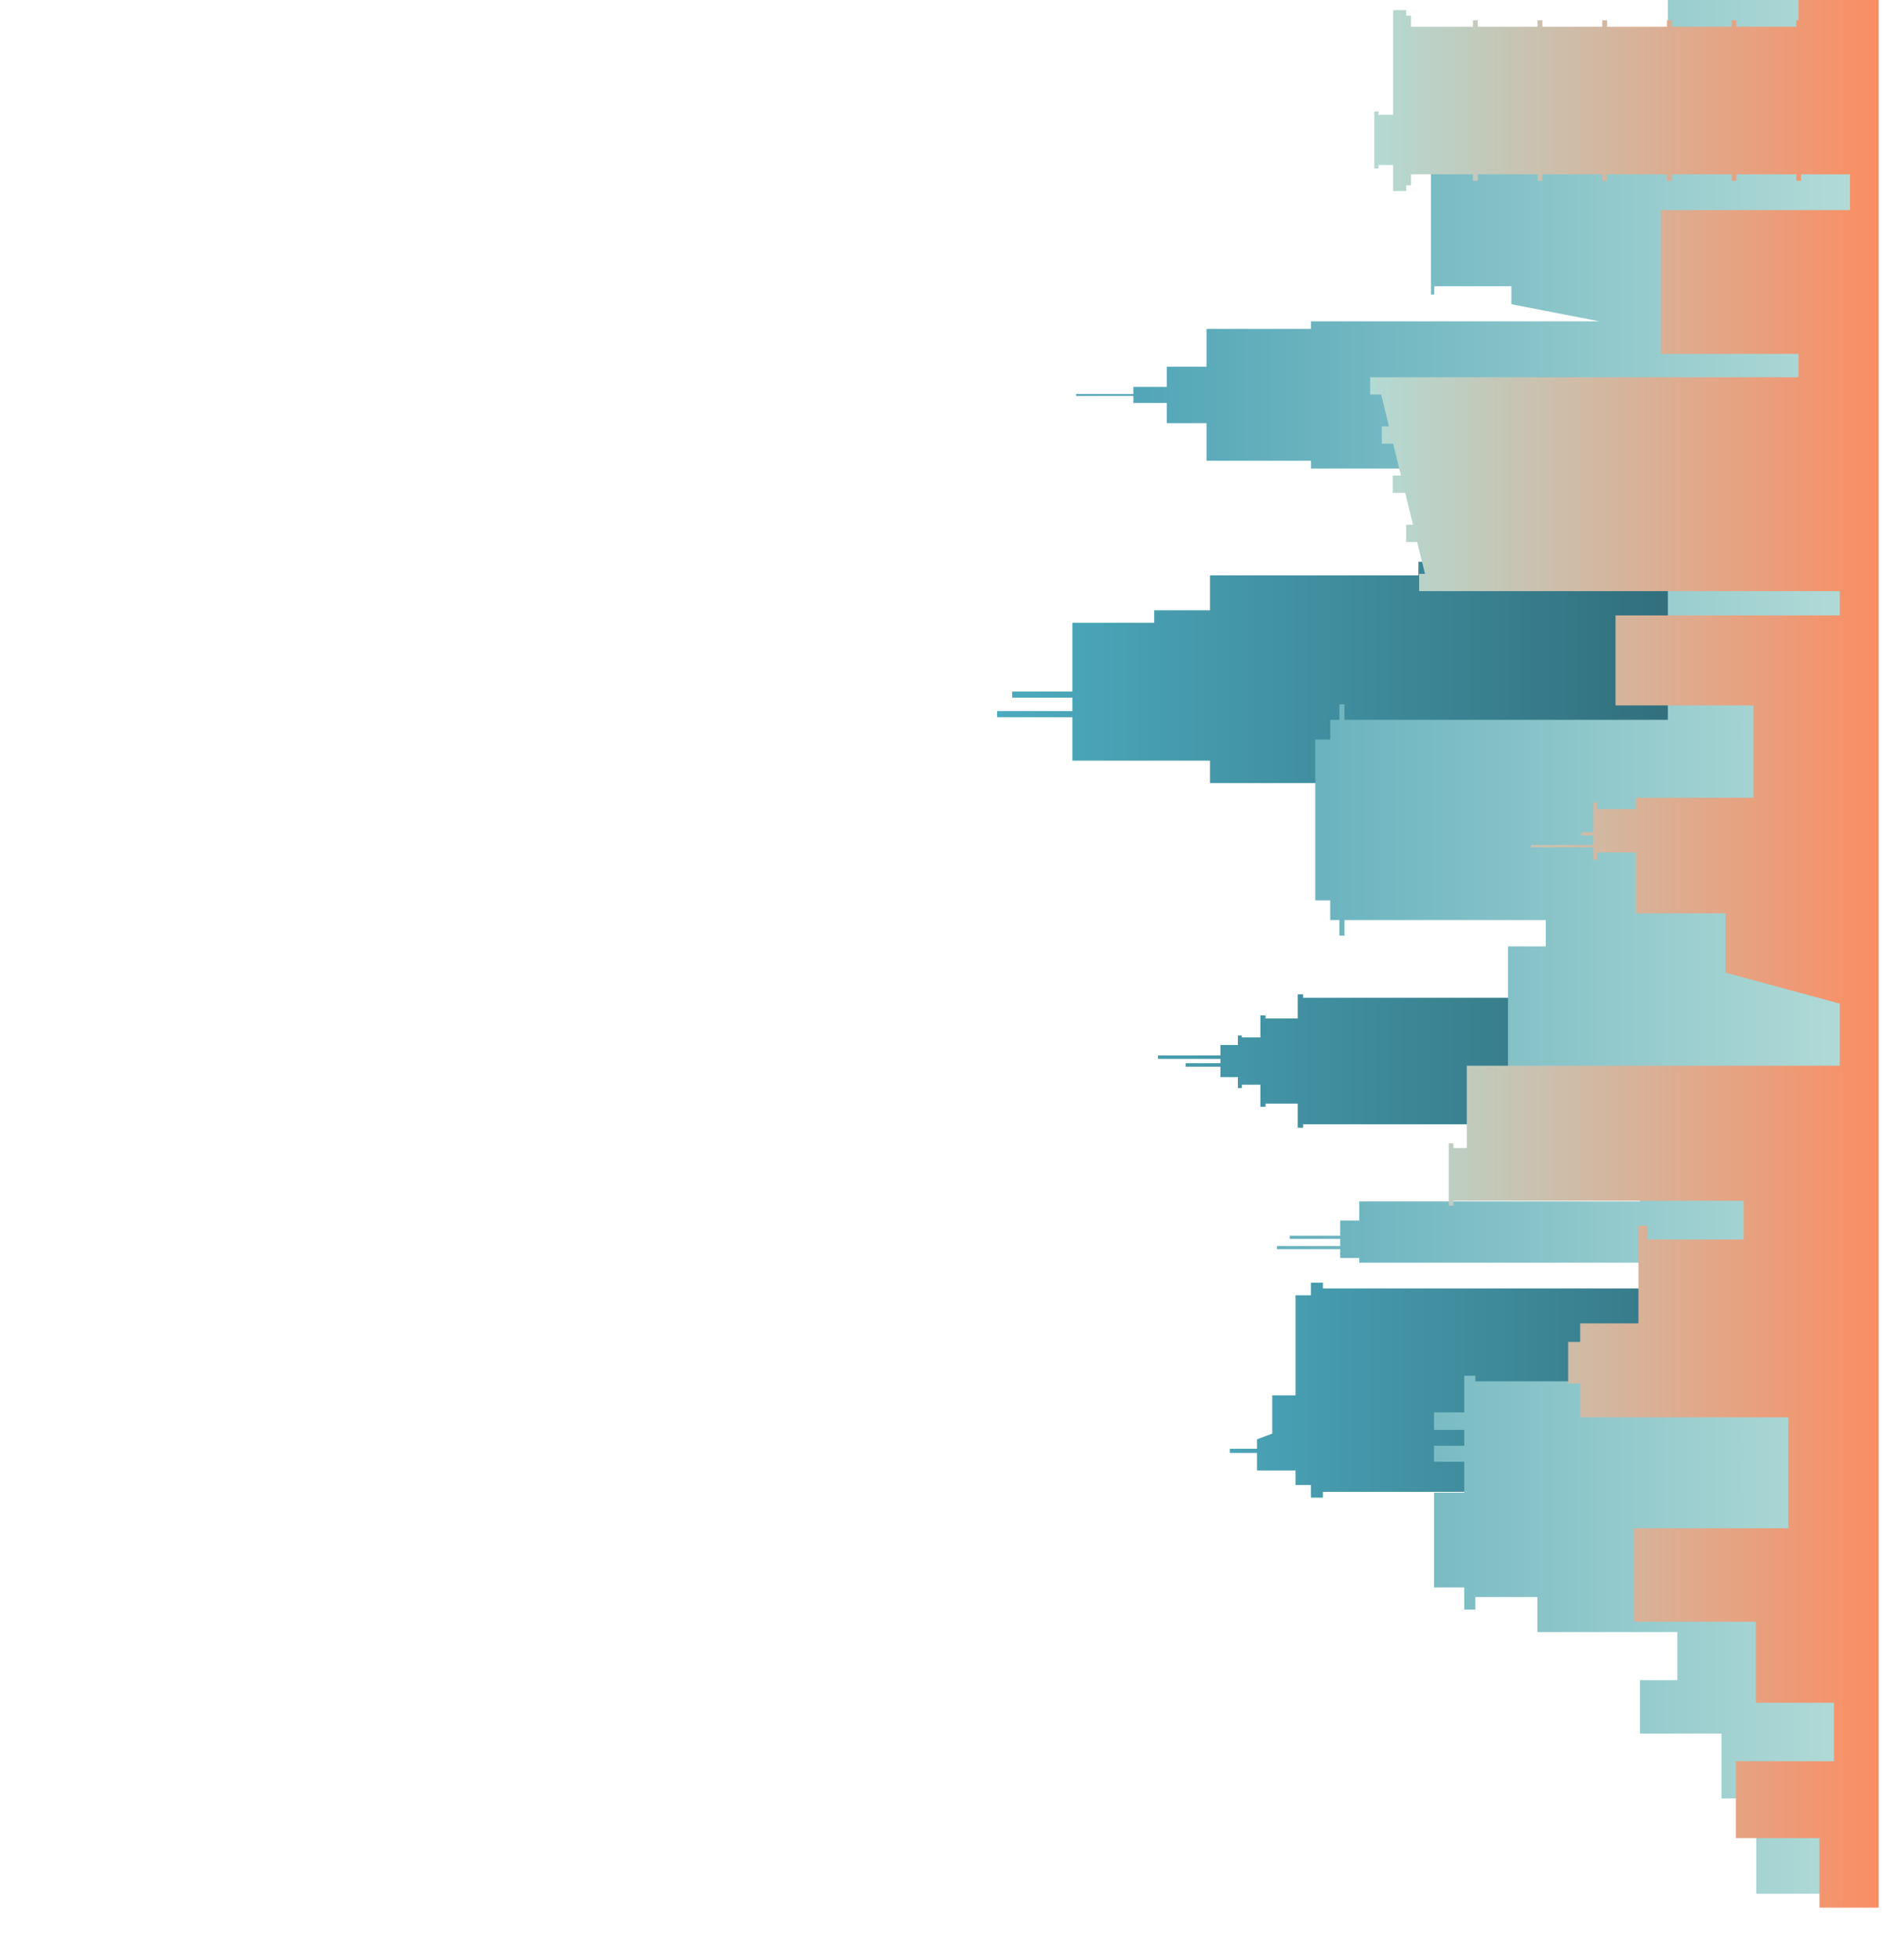 <?xml version="1.0" encoding="UTF-8"?> <svg xmlns="http://www.w3.org/2000/svg" width="729" height="757" viewBox="0 0 729 757" fill="none"> <g clip-path="url(#clip0_119_3)"> <path d="M673.019 576.178L673.019 497.621L511.066 497.621L511.066 495.382L506.431 495.382L506.431 500.261L500.5 500.261L500.5 538.914L491.505 538.914L491.505 553.678L485.62 555.882L485.62 559.532L475.123 559.532L475.123 560.348L475.123 561.163L485.62 561.163L485.62 567.936L491.505 567.936L498.274 567.936L500.5 567.936L500.5 573.538L506.431 573.538L506.431 578.417L511.066 578.417L511.066 576.178L673.019 576.178Z" fill="url(#paint0_linear_119_3)"></path> <path d="M682.495 -152.985L464.764 -152.985L444.699 -56.255L682.495 -66.851L682.495 216.992L547.972 216.992L547.972 222.216L467.471 222.216L467.471 235.705L445.903 235.705L445.903 240.526L414.286 240.526L414.286 267.079L391.043 267.079L391.043 269.433L414.286 269.433L414.286 274.633L385.192 274.633L385.192 276.998L414.286 276.998L414.286 293.782L467.471 293.782L467.471 302.449L547.972 302.449L547.972 309.877L682.495 309.877L682.495 385.369L503.425 385.369L503.425 384.061L501.349 384.061L501.349 393.348L488.913 393.348L488.913 392.154L486.917 392.154L486.917 400.672L479.769 400.672L479.769 399.915L478.232 399.915L478.232 403.588L471.475 403.588L471.475 407.09L471.475 407.629L447.349 407.629L447.349 408.019L447.349 408.502L447.349 408.984L471.475 408.984L471.475 410.625L458.029 410.625L458.029 411.004L458.029 411.486L458.029 411.969L471.475 411.969L471.475 416.021L478.232 416.021L478.232 420.257L479.769 420.257L479.769 418.925L486.917 418.925L486.917 427.455L488.913 427.455L488.913 426.25L501.349 426.25L501.349 435.548L503.425 435.548L503.425 434.24L682.495 434.24L682.495 685.985L706.92 685.985L706.92 -341.567L682.495 -341.567L682.495 -152.985Z" fill="url(#paint1_linear_119_3)"></path> <path d="M644.327 17.826L644.327 38.019L613.203 38.019L613.203 46.25L554.098 46.25L554.098 43.047L552.813 43.047L552.813 113.764L554.098 113.764L554.098 110.561L583.903 110.561L583.903 117.495L617.872 124.108L506.465 124.108L506.465 127.012L466.117 127.012L466.117 141.626L450.756 141.626L450.756 149.444L437.85 149.444L437.85 152.188L415.731 152.188L415.731 152.899L437.85 152.899L437.85 155.643L450.756 155.643L450.756 163.461L466.117 163.461L466.117 177.949L506.465 177.949L506.465 180.968L579.716 180.968L579.716 203.446L644.327 203.446L644.327 278.02L519.394 278.02L519.394 272.027L517.433 272.027L517.433 278.02L513.911 278.02L513.911 285.62L508.129 285.62L508.129 347.749L513.911 347.749L513.911 355.349L517.433 355.349L517.433 361.342L519.394 361.342L519.394 355.349L597.165 355.349L597.165 365.509L582.572 365.509L582.572 428.213L600.389 428.213L600.389 441.885L633.566 441.885L633.566 464.019L525.119 464.019L525.119 471.401L517.742 471.401L517.742 477.244L498.24 477.244L498.24 478.472L517.742 478.472L517.742 481.239L493.318 481.239L493.318 482.467L517.742 482.467L517.742 485.865L525.119 485.865L525.119 487.691L633.566 487.691L633.566 533.496L569.976 533.496L569.976 531.349L565.674 531.349L565.674 545.492L553.995 545.492L553.995 552.254L565.674 552.254L565.674 558.396L553.995 558.396L553.995 564.549L565.674 564.549L565.674 576.511L553.995 576.511L553.995 613.121L565.674 613.121L565.674 621.674L569.976 621.674L569.976 616.818L593.941 616.818L593.941 630.341L648.01 630.341L648.01 648.904L633.566 648.904L633.566 669.58L665.058 669.58L665.058 694.572L678.492 694.572L678.492 731.434L717.015 731.434L717.015 -347.456L678.503 -347.456L678.503 -314.52L656.522 -314.52L656.522 -283.593L569.987 -271.883L569.987 -270.127L559.593 -270.127L559.593 -263.974L569.987 -263.974L569.987 -262.447L566.098 -262.447L566.098 -258.142L569.987 -258.142L569.987 -249.222L560.924 -249.222L560.924 -246.765L554.626 -246.765L554.626 -229.247L560.924 -229.247L560.924 -226.79L569.987 -226.79L569.987 -224.333L621.968 -224.333L621.968 -208.755L490.083 -208.755L490.083 -203.635L461.161 -203.635L461.161 -201.993L490.083 -201.993L490.083 -198.102L449.964 -198.102L449.964 -196.46L490.083 -196.46L490.083 -193.073L468.366 -193.073L468.366 -191.432L490.083 -191.432L490.083 -161.205L583.696 -161.205L583.696 -127.591L644.339 -127.591L644.339 -96.194L644.327 17.826ZM644.327 -94.873L644.327 16.506L644.327 -94.873Z" fill="url(#paint2_linear_119_3)"></path> <path d="M704.006 -334.14L653.103 -326.517L653.103 -310.939L610.851 -310.939L610.851 -312.867L607.031 -312.867L607.031 -305.302L590.58 -305.302L590.58 -304.383L607.031 -304.383L607.031 -299.16L593.551 -299.16L593.551 -298.23L607.031 -298.23L607.031 -266.729L610.851 -266.729L610.851 -268.887L696.572 -268.887L696.572 -232.909L658.174 -232.909L658.174 -212.429L563.826 -212.429L563.826 -214.3L559.203 -214.3L559.203 -210.213L553.272 -210.213L553.272 -205.506L551.046 -205.506L544.266 -205.506L538.392 -205.506L538.392 -199.824L527.884 -199.824L527.884 -199.135L527.884 -198.458L538.392 -198.458L538.392 -195.392L544.266 -193.544L544.266 -181.146L553.272 -181.146L553.272 -148.692L559.203 -148.692L559.203 -144.605L563.826 -144.605L563.826 -146.476L625.214 -146.476L625.214 -119.326L685.535 -119.326L672.193 -89.202L613.65 -89.202L613.65 -94.07L609.348 -94.07L609.348 -85.517L597.669 -85.517L597.669 -48.907L609.348 -48.907L609.348 -36.945L597.669 -36.945L597.669 -30.792L609.348 -30.792L609.348 -24.639L597.669 -24.639L597.669 -17.877L609.348 -17.877L609.348 -3.734L613.65 -3.734L613.65 -5.892L694.794 -5.892L694.794 7.838L693.945 7.838L693.945 10.329L670.816 10.329L670.816 7.838L668.958 7.838L668.958 10.329L645.841 10.329L645.841 7.838L643.983 7.838L643.983 10.329L620.866 10.329L620.866 7.838L619.008 7.838L619.008 10.329L595.88 10.329L595.88 7.838L594.033 7.838L594.033 10.329L570.905 10.329L570.905 7.838L569.046 7.838L569.046 10.329L545.115 10.329L545.115 6.07L543.257 6.07L543.257 3.9L538.186 3.9L538.186 44.344L532.542 44.344L532.542 43.036L530.913 43.036L530.913 65.054L532.542 65.054L532.542 63.734L538.186 63.734L538.186 73.756L543.257 73.756L543.257 71.587L545.115 71.587L545.115 67.328L569.046 67.328L569.046 69.819L570.905 69.819L570.905 67.328L594.033 67.328L594.033 69.819L595.88 69.819L595.88 67.328L619.008 67.327L619.008 69.819L620.866 69.819L620.866 67.327L643.983 67.327L643.983 69.819L645.841 69.819L645.841 67.327L668.958 67.327L668.958 69.819L670.816 69.819L670.816 67.327L693.945 67.327L693.945 69.819L695.792 69.819L695.792 67.327L714.698 67.327L714.698 81.138L641.677 81.138L641.677 136.678L694.794 136.678L694.794 145.701L529.318 145.701L529.318 152.371L533.574 152.371L536.591 164.678L533.826 164.678L533.826 171.359L538.22 171.359L541.226 183.666L538.06 183.666L538.06 190.336L542.855 190.336L545.872 202.654L543.257 202.654L543.257 209.324L547.501 209.324L550.507 221.63L548.259 221.63L548.259 228.3L710.751 228.3L710.751 237.691L624.125 237.691L624.125 272.452L677.39 272.452L677.39 308.098L631.96 308.098L631.96 312.494L617.046 312.494L617.046 309.877L615.543 309.877L615.543 321.414L610.851 321.414L610.851 322.643L615.543 322.643L615.543 326.339L591.463 326.339L591.463 327.258L615.543 327.258L615.543 332.068L617.046 332.068L617.046 329.232L631.96 329.232L631.96 352.755L666.618 352.755L666.618 375.657L710.751 387.619L710.751 411.613L566.66 411.613L566.66 443.389L561.498 443.389L561.498 441.587L559.685 441.587L559.685 465.649L561.498 465.649L561.498 463.755L566.66 463.755L574.954 463.755L673.65 463.755L673.65 478.736L636.354 478.736L636.354 473.41L632.981 473.41L632.981 511.11L610.461 511.11L610.461 518.296L605.826 518.296L605.826 534.345L610.461 534.345L610.461 547.41L690.893 547.41L690.893 590.253L631.237 590.253L631.237 626.335L678.354 626.335L678.354 657.641L708.503 657.641L708.503 680.222L670.599 680.222L670.599 709.909L702.916 709.909L702.916 736.784L725.792 736.784L725.792 709.909L725.792 700.828L725.792 685.985L725.792 680.222L725.792 657.641L725.792 626.335L725.792 615.819L725.792 610.182L725.792 590.253L725.792 547.41L725.792 534.345L725.792 518.296L725.792 511.11L725.792 482.984L725.792 478.736L725.792 463.755L725.792 438.625L725.792 426.25L725.792 411.613L725.792 352.755L725.792 339.162L725.792 316.225L725.792 308.098L725.792 271.844L725.792 262.109L725.792 228.3L725.792 224.971L725.792 221.63L725.792 209.324L725.792 202.654L725.792 190.336L725.792 184.756L725.792 183.666L725.792 171.359L725.792 164.678L725.792 154.093L725.792 152.371L725.792 149.031L725.792 145.701L725.792 136.678L725.792 90.77L725.792 84.215L725.792 81.138L725.792 67.327L725.792 43.036L725.792 20.788L725.792 10.329L725.792 -5.892L725.792 -46.175L725.792 -88.766L725.792 -89.202L725.792 -119.326L725.792 -136.179L725.792 -146.476L725.792 -152.985L725.792 -203.394L725.792 -212.429L725.792 -223.22L725.792 -232.909L725.792 -268.887L725.792 -295.624L725.792 -301.1L725.792 -310.939L725.792 -370.784L704.006 -370.784L704.006 -334.14Z" fill="url(#paint3_linear_119_3)"></path> </g> <defs> <linearGradient id="paint0_linear_119_3" x1="673.018" y1="536.9" x2="475.12" y2="536.9" gradientUnits="userSpaceOnUse"> <stop stop-color="#337280"></stop> <stop offset="1" stop-color="#4AA3B7"></stop> </linearGradient> <linearGradient id="paint1_linear_119_3" x1="706.922" y1="172.208" x2="385.187" y2="172.208" gradientUnits="userSpaceOnUse"> <stop stop-color="#2B616D"></stop> <stop offset="1" stop-color="#4DABBF"></stop> </linearGradient> <linearGradient id="paint2_linear_119_3" x1="415.732" y1="191.997" x2="717.015" y2="191.997" gradientUnits="userSpaceOnUse"> <stop stop-color="#4AA1B4"></stop> <stop offset="1" stop-color="#B2DBD7"></stop> </linearGradient> <linearGradient id="paint3_linear_119_3" x1="527.884" y1="183" x2="725.792" y2="183" gradientUnits="userSpaceOnUse"> <stop stop-color="#B2DBD5"></stop> <stop offset="1" stop-color="#FA8D62"></stop> </linearGradient> <clipPath id="clip0_119_3"> <rect width="1148" height="743" fill="white" transform="translate(6.10352e-05 757) rotate(-90)"></rect> </clipPath> </defs> </svg> 